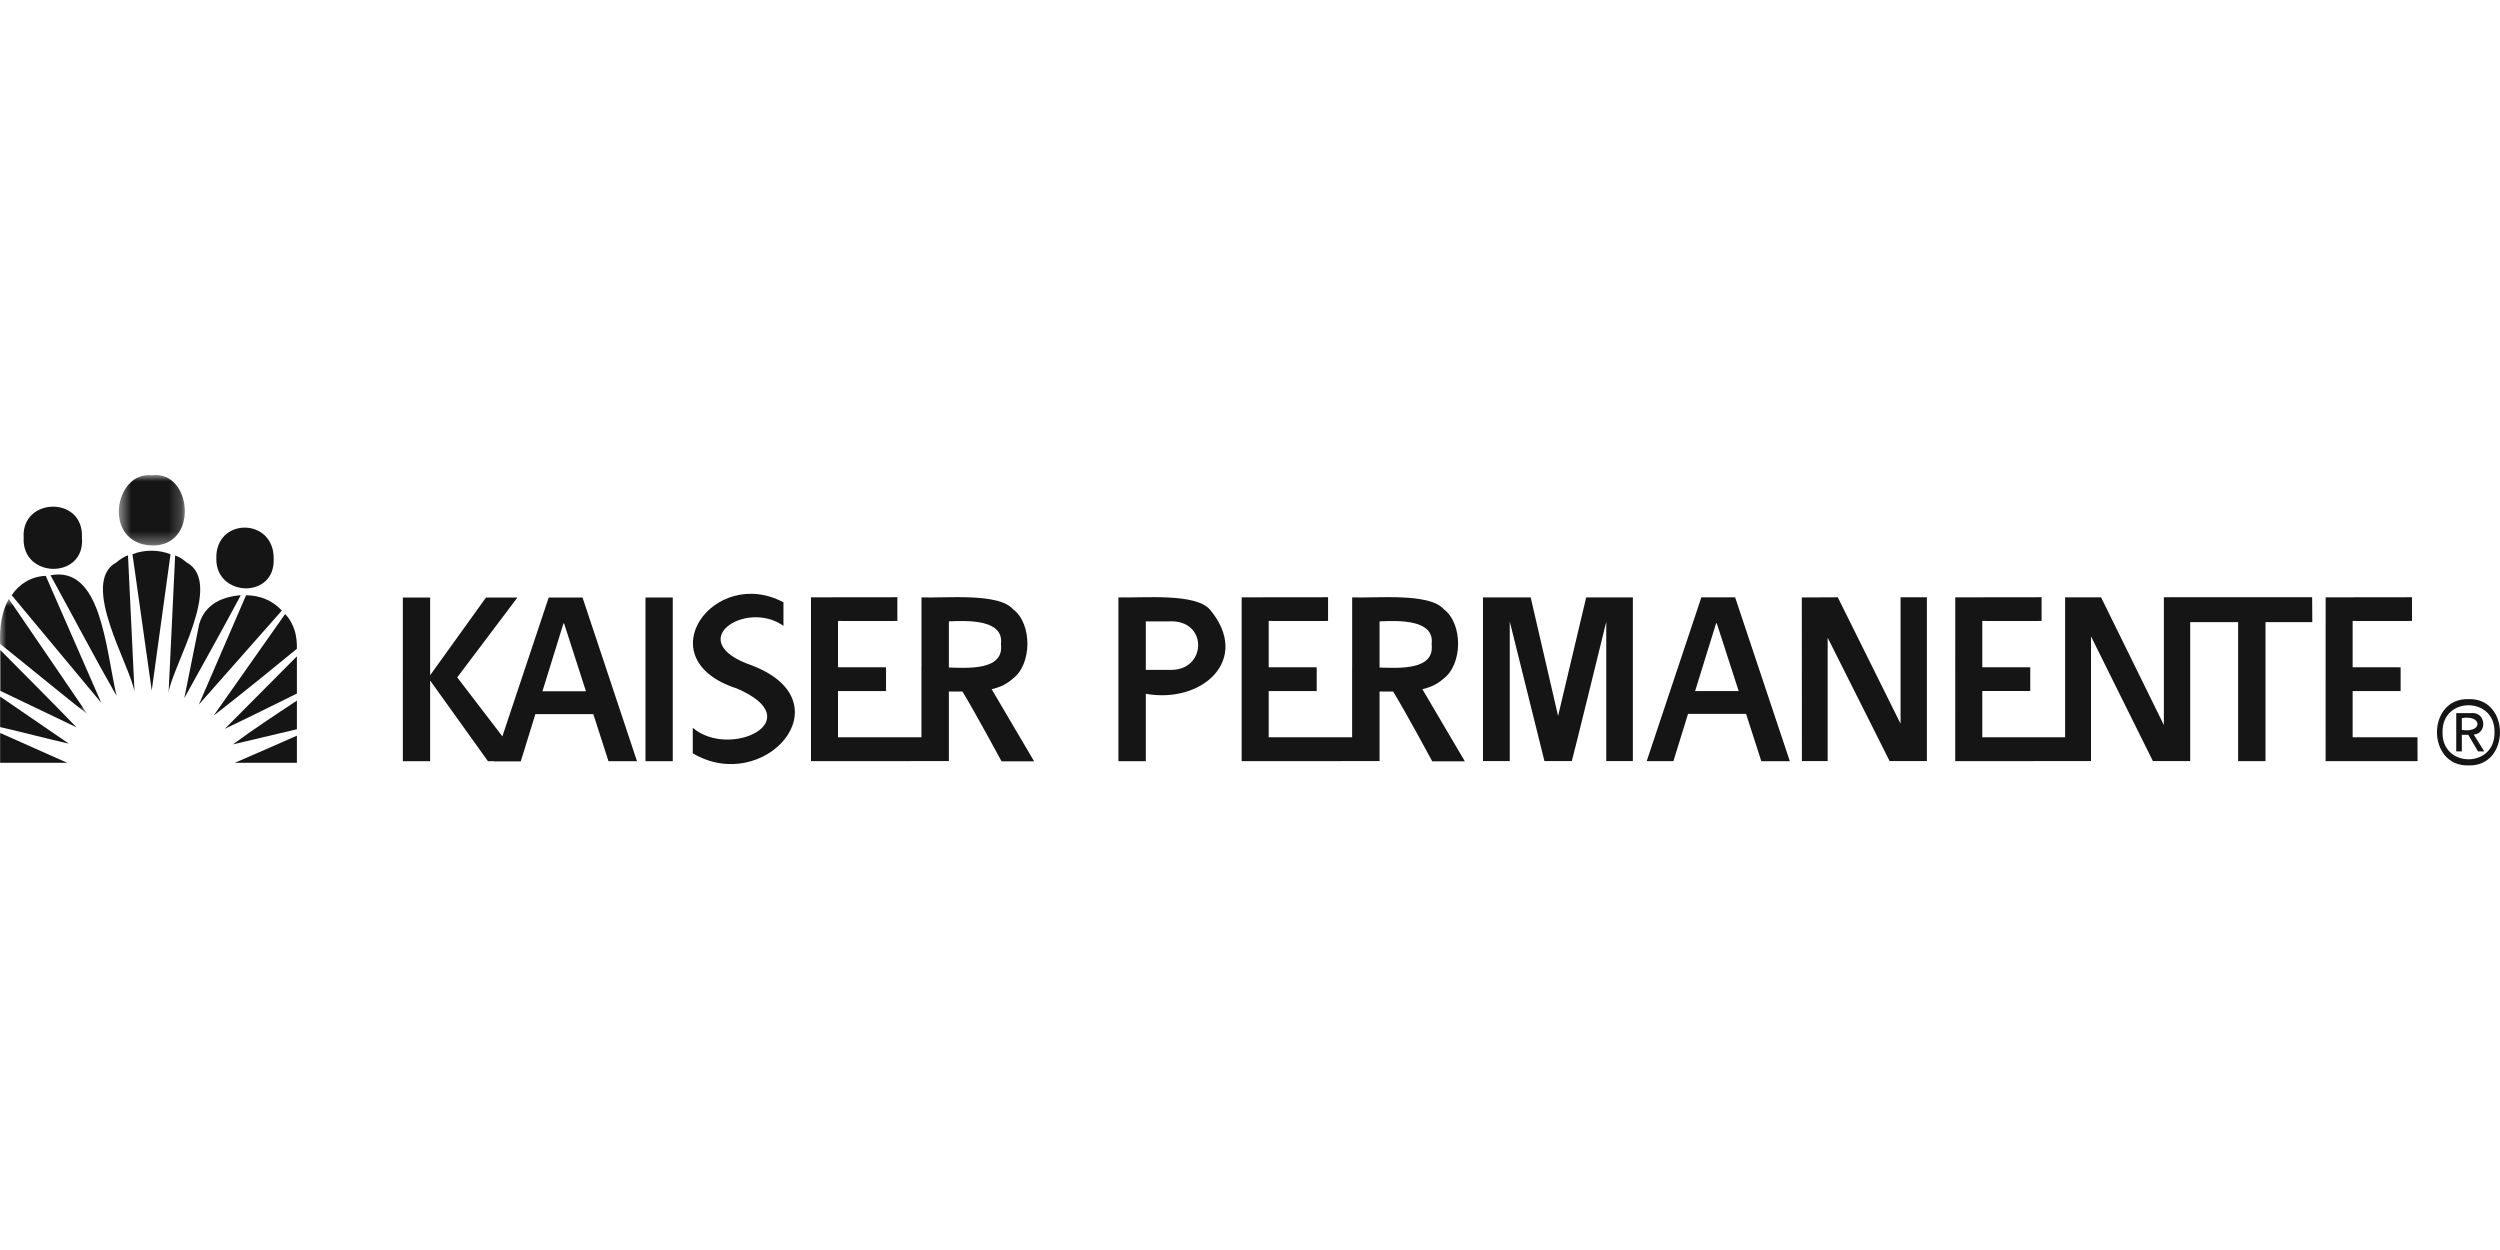 <svg width="200" height="100" viewBox="0 0 200 100" fill="none" xmlns="http://www.w3.org/2000/svg">
<path fill-rule="evenodd" clip-rule="evenodd" d="M14.929 44.994C14.664 44.774 14.339 44.54 14.012 44.437L13.49 55.364C13.835 53.207 17.922 46.63 14.929 44.994Z" fill="#151515"/>
<path fill-rule="evenodd" clip-rule="evenodd" d="M10.598 44.335L12.139 55.242L13.642 44.343C12.764 43.987 11.612 43.939 10.598 44.335Z" fill="#151515"/>
<path fill-rule="evenodd" clip-rule="evenodd" d="M9.322 44.983C6.329 46.599 10.423 53.225 10.762 55.353L10.24 44.426C9.913 44.528 9.586 44.763 9.322 44.983Z" fill="#151515"/>
<path fill-rule="evenodd" clip-rule="evenodd" d="M4.041 46.02C5.789 49.203 7.574 52.612 9.322 55.664C8.427 51.729 8.09 45.257 4.041 46.02Z" fill="#151515"/>
<path fill-rule="evenodd" clip-rule="evenodd" d="M0.936 47.618L8.104 56.229L3.66 46.068C2.503 46.112 1.526 46.725 0.936 47.618Z" fill="#151515"/>
<path fill-rule="evenodd" clip-rule="evenodd" d="M15.931 49.945L14.744 55.847C16.278 53.092 17.787 50.376 19.263 47.618C17.846 47.727 16.398 48.294 15.931 49.945Z" fill="#151515"/>
<path fill-rule="evenodd" clip-rule="evenodd" d="M19.687 47.618L15.909 56.364L22.547 48.847C21.787 48.019 20.799 47.636 19.687 47.618Z" fill="#151515"/>
<mask id="mask0_6675_28633" style="mask-type:luminance" maskUnits="userSpaceOnUse" x="0" y="47" width="8" height="11">
<path fill-rule="evenodd" clip-rule="evenodd" d="M0 47.91H7.01V57.153H0V47.91Z" fill="white"/>
</mask>
<g mask="url(#mask0_6675_28633)">
<path fill-rule="evenodd" clip-rule="evenodd" d="M0.01 51.513C2.343 53.379 4.66 55.299 7.01 57.153L0.705 47.91C0.123 48.953 -0.047 50.171 0.01 51.513Z" fill="#151515"/>
</g>
<path fill-rule="evenodd" clip-rule="evenodd" d="M23.361 49.919C23.219 49.628 23.053 49.359 22.807 49.127L17.092 57.249C19.36 55.492 21.56 53.696 23.748 51.906C23.769 51.198 23.661 50.507 23.361 49.919Z" fill="#151515"/>
<path fill-rule="evenodd" clip-rule="evenodd" d="M0.027 55.27L6.127 58.19C4.107 56.097 2.065 54.066 0.026 52.005L0.027 55.27Z" fill="#151515"/>
<path fill-rule="evenodd" clip-rule="evenodd" d="M23.752 55.484V52.506L17.991 58.299C19.949 57.373 21.756 56.463 23.752 55.484Z" fill="#151515"/>
<path fill-rule="evenodd" clip-rule="evenodd" d="M0.01 58.166C1.847 58.586 3.848 59.123 5.508 59.492L0.01 55.725V58.166Z" fill="#151515"/>
<path fill-rule="evenodd" clip-rule="evenodd" d="M23.752 58.339V56.049C22.027 57.189 20.235 58.37 18.635 59.55L23.752 58.339Z" fill="#151515"/>
<path fill-rule="evenodd" clip-rule="evenodd" d="M0.01 61.024H5.379L0.01 58.637V61.024Z" fill="#151515"/>
<path fill-rule="evenodd" clip-rule="evenodd" d="M23.752 61.024V58.853C21.989 59.64 20.452 60.293 18.787 61.024H23.752Z" fill="#151515"/>
<path fill-rule="evenodd" clip-rule="evenodd" d="M21.895 44.723C21.957 41.388 17.218 41.365 17.306 44.692C17.261 47.765 22.008 47.941 21.895 44.723Z" fill="#151515"/>
<path fill-rule="evenodd" clip-rule="evenodd" d="M21.895 44.704C21.896 44.712 21.895 44.716 21.895 44.724V44.704Z" fill="#151515"/>
<path fill-rule="evenodd" clip-rule="evenodd" d="M6.555 42.993C6.706 39.644 1.7 39.78 1.892 42.999C1.722 46.322 6.859 46.371 6.555 42.993Z" fill="#151515"/>
<mask id="mask1_6675_28633" style="mask-type:luminance" maskUnits="userSpaceOnUse" x="9" y="38" width="6" height="6">
<path fill-rule="evenodd" clip-rule="evenodd" d="M9.508 38H14.788V43.639H9.508V38Z" fill="white"/>
</mask>
<g mask="url(#mask1_6675_28633)">
<path fill-rule="evenodd" clip-rule="evenodd" d="M12.144 43.638C15.967 43.737 15.356 37.595 12.15 38.021C9.114 37.686 8.173 43.491 12.144 43.638Z" fill="#151515"/>
</g>
<path fill-rule="evenodd" clip-rule="evenodd" d="M51.638 60.896H53.82V47.8H51.638V60.896Z" fill="#151515"/>
<path fill-rule="evenodd" clip-rule="evenodd" d="M43.395 55.302L45.076 49.877H45.128L46.876 55.302H43.395ZM43.897 47.8L40.19 58.909L36.578 54.19L41.392 47.804H38.879L34.411 54.02V47.8H32.227L32.228 60.896H34.411V54.44L39.037 60.898H39.526L39.523 60.91H41.66L42.83 57.13H47.465L48.679 60.896H50.96L46.602 47.8H43.897Z" fill="#151515"/>
<path fill-rule="evenodd" clip-rule="evenodd" d="M124.647 57.277L122.455 47.792H118.638V60.886H120.781V49.721L123.555 60.886H125.744C125.772 60.886 128.501 49.739 128.501 49.739V60.886H130.629V47.791H126.895L124.647 57.277Z" fill="#151515"/>
<path fill-rule="evenodd" clip-rule="evenodd" d="M135.609 55.283L137.289 49.862H137.34L139.094 55.283H135.609ZM136.11 47.784L131.735 60.893H133.872L135.042 57.112H139.685L140.907 60.897H143.187L138.809 47.784H136.11Z" fill="#151515"/>
<path fill-rule="evenodd" clip-rule="evenodd" d="M152.045 57.897L147.022 47.783L144.144 47.796L144.151 60.887H146.213V51.016L151.169 60.887H154.151V47.781H152.045V57.897Z" fill="#151515"/>
<path fill-rule="evenodd" clip-rule="evenodd" d="M193.399 58.982H188.211V55.283H192.05V53.384L188.211 53.382V49.677C188.712 49.688 192.959 49.677 192.959 49.677V47.778C191.67 47.775 186.05 47.787 186.05 47.787L186.048 60.891L193.404 60.893L193.399 58.982Z" fill="#151515"/>
<path fill-rule="evenodd" clip-rule="evenodd" d="M173.506 47.778L173.509 47.781H173.109V58.002L168.087 47.789H165.209V58.982H158.583V55.282H162.421V53.383L158.583 53.382V49.677C159.082 49.688 163.327 49.677 163.327 49.677V47.778C162.04 47.775 156.421 47.787 156.421 47.787L156.418 60.891L167.11 60.886H167.281V50.912L172.231 60.886H175.216V49.769H179.049V60.893H181.241V49.769H184.984L184.972 47.778H173.506Z" fill="#151515"/>
<path fill-rule="evenodd" clip-rule="evenodd" d="M110.365 53.403V49.709C111.877 49.646 114.788 49.534 114.531 51.531C114.796 53.646 111.918 53.443 110.365 53.403ZM115.479 54.294C117.018 53.149 117.048 49.894 115.504 48.74C114.353 47.404 110.067 47.865 108.174 47.79V53.323H108.171V58.982H101.496V55.283H105.337V53.384L101.496 53.382V49.677C101.996 49.688 106.245 49.677 106.245 49.677V47.778C104.954 47.775 99.334 47.786 99.334 47.786V60.891L110.365 60.887V55.321H111.449C112.453 56.956 114.581 60.907 114.581 60.907H117.188L113.791 55.137C114.507 54.969 115.04 54.692 115.479 54.294Z" fill="#151515"/>
<path fill-rule="evenodd" clip-rule="evenodd" d="M75.91 53.403V49.709C77.423 49.645 80.332 49.535 80.076 51.531C80.34 53.646 77.463 53.444 75.91 53.403ZM81.025 54.294C82.564 53.149 82.593 49.894 81.046 48.74C79.898 47.404 75.61 47.866 73.719 47.79V53.323H73.714V58.982H67.041V55.283H70.882V53.384L67.041 53.382V49.677C67.54 49.688 71.789 49.677 71.789 49.677V47.778C70.501 47.775 64.877 47.786 64.877 47.786V60.891L75.91 60.887V55.321H76.993C77.995 56.956 80.124 60.907 80.124 60.907H82.732L79.332 55.137C80.053 54.969 80.586 54.692 81.025 54.294Z" fill="#151515"/>
<path fill-rule="evenodd" clip-rule="evenodd" d="M93.509 53.587H91.665V49.71H93.509C96.702 49.526 96.565 53.761 93.509 53.587ZM96.802 48.775C95.653 47.419 91.373 47.854 89.473 47.791V55.505V60.896H91.665V55.505C96.199 56.314 100.118 52.753 96.802 48.775Z" fill="#151515"/>
<path fill-rule="evenodd" clip-rule="evenodd" d="M60.195 53.25C54.514 51.311 59.687 47.921 62.677 50.07V48.184C57.131 45.226 51.649 52.721 58.949 55.079C64.907 57.634 58.394 60.763 55.422 58.227V60.264C61.118 63.648 67.759 56.189 60.195 53.25Z" fill="#151515"/>
<path fill-rule="evenodd" clip-rule="evenodd" d="M196.947 58.393V57.445C198.618 57.176 198.62 58.662 196.947 58.393ZM196.947 58.784H197.461L198.24 60.111H198.742L197.899 58.765C199.007 58.688 198.906 56.877 197.623 57.052H196.499V60.111H196.947V58.784ZM197.486 61.234C200.832 61.334 200.844 55.831 197.485 55.928C194.111 55.831 194.122 61.335 197.486 61.234ZM195.404 58.576C195.341 55.707 199.623 55.699 199.56 58.576C199.625 61.47 195.338 61.464 195.404 58.576Z" fill="#151515"/>
</svg>

